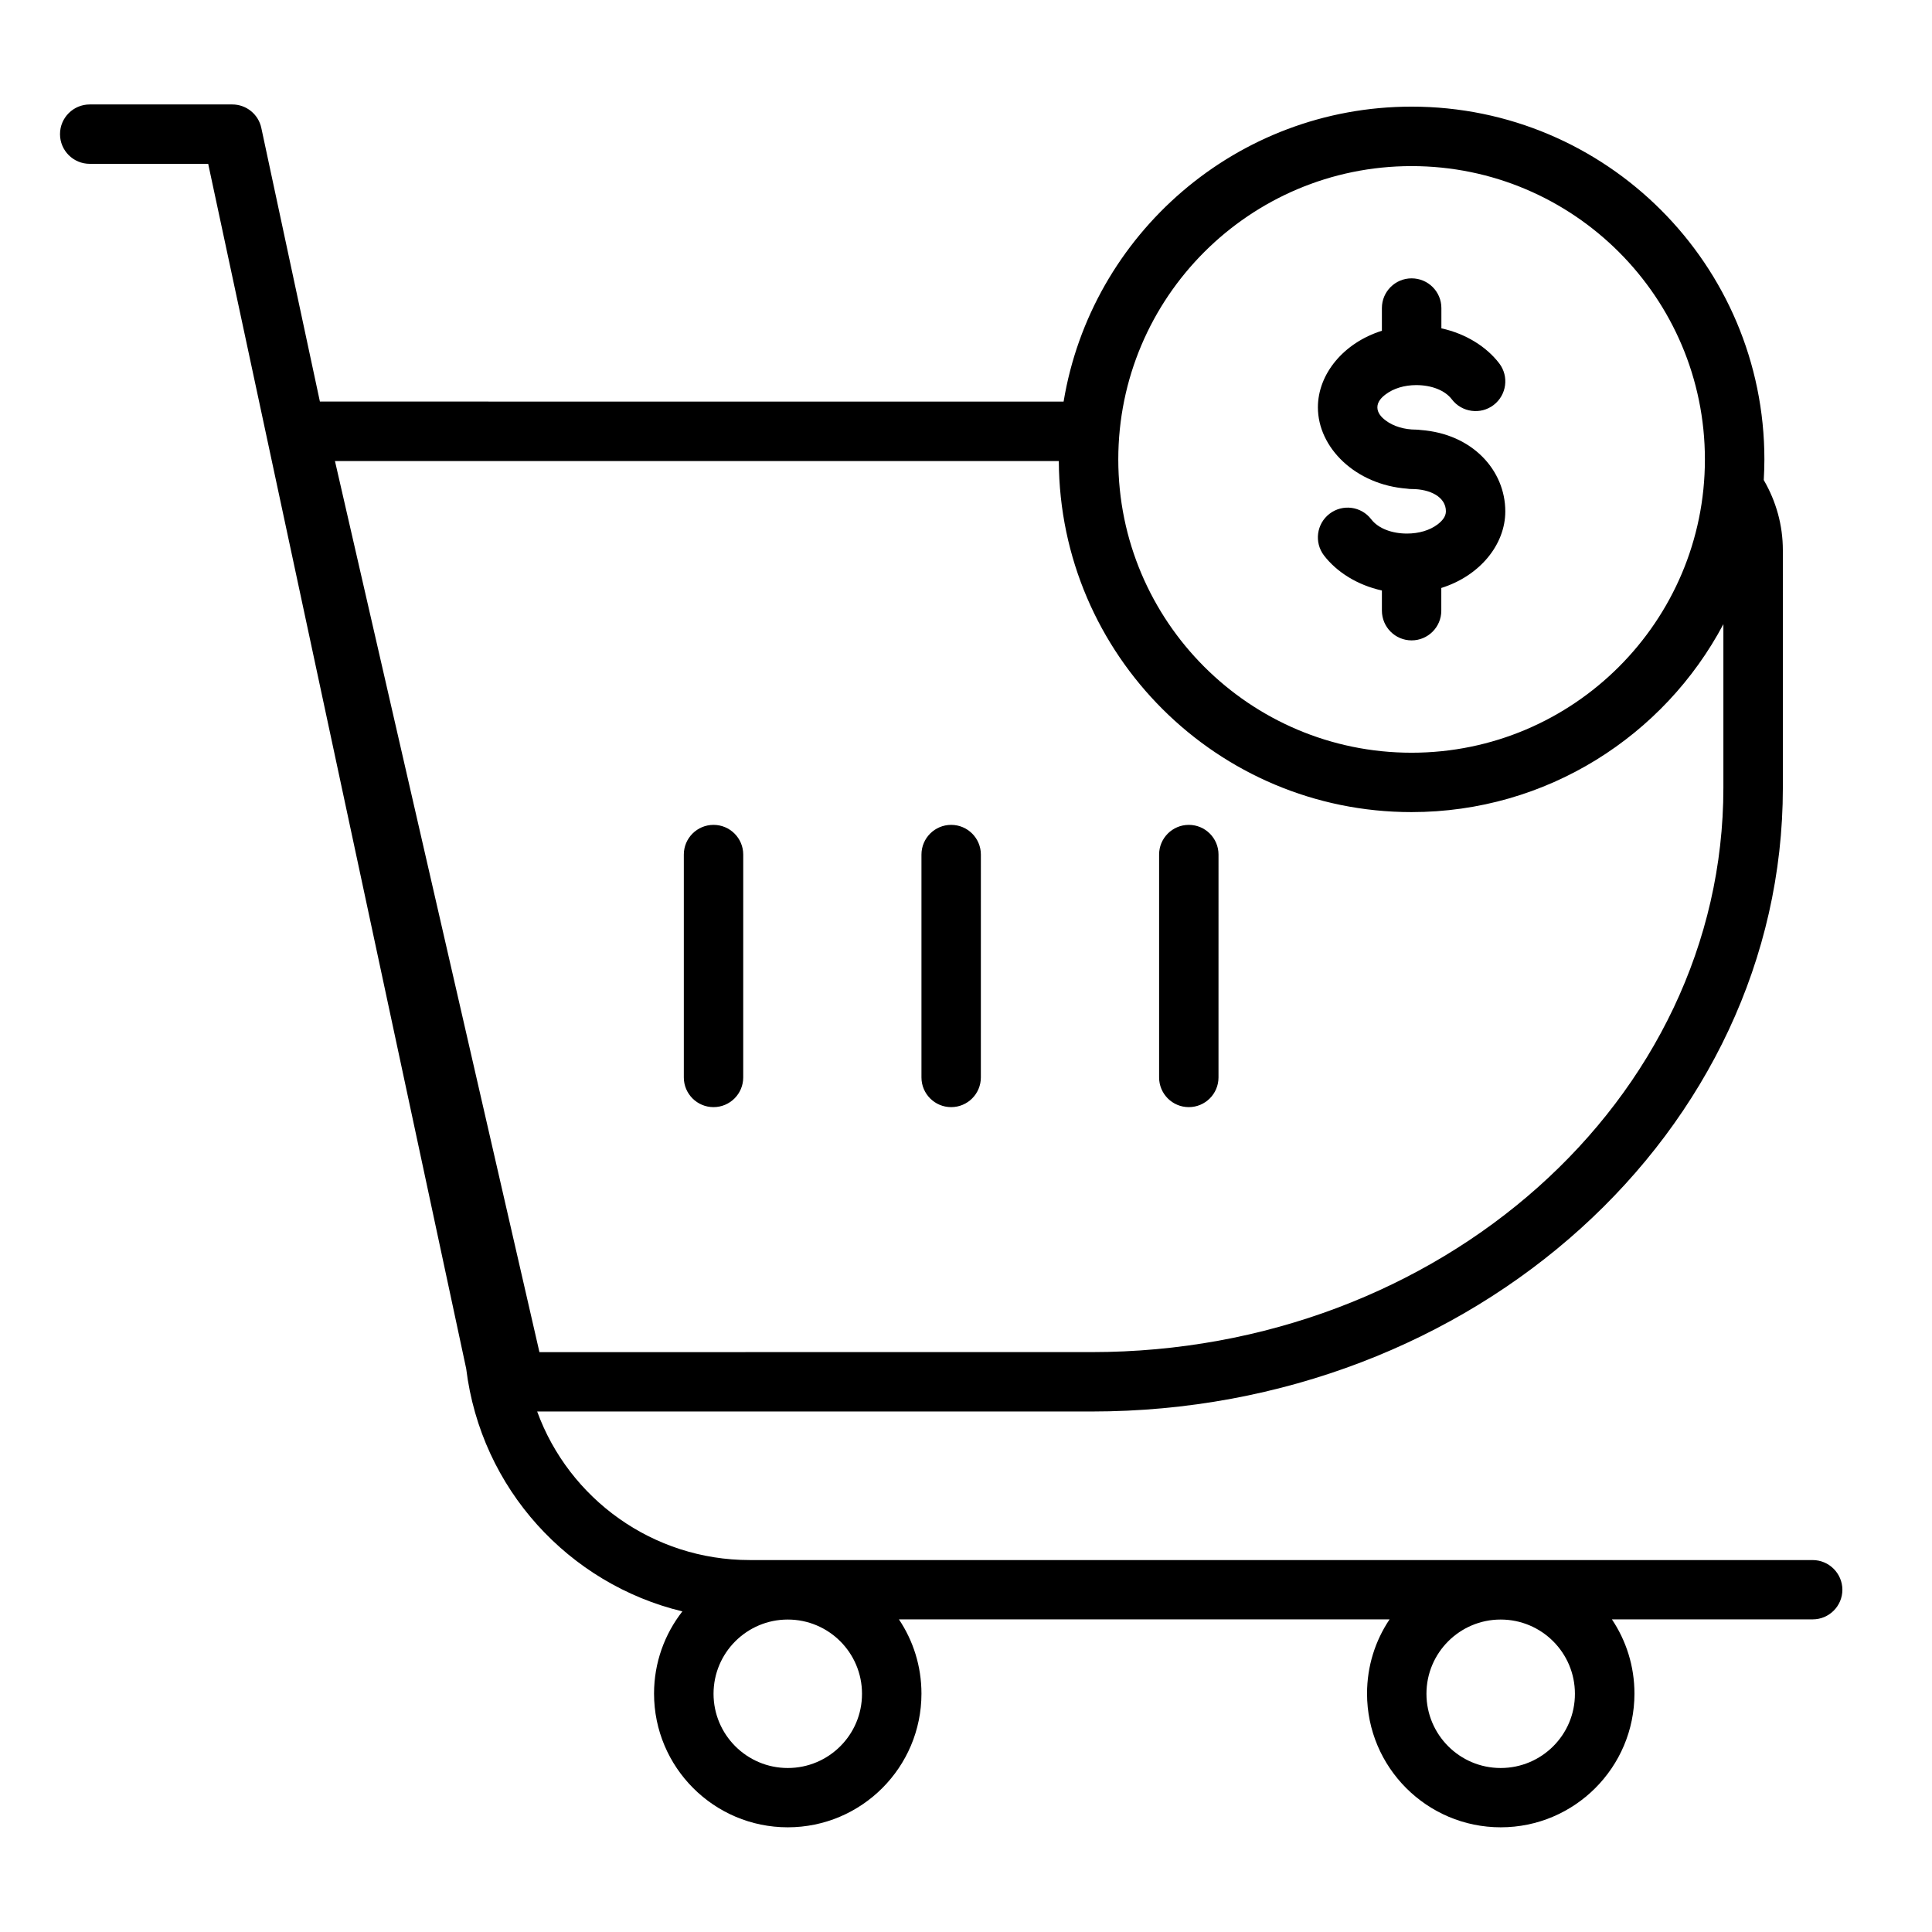<?xml version="1.0" encoding="UTF-8"?>
<!-- Uploaded to: ICON Repo, www.svgrepo.com, Generator: ICON Repo Mixer Tools -->
<svg fill="#000000" width="800px" height="800px" version="1.1" viewBox="144 144 512 512" xmlns="http://www.w3.org/2000/svg">
 <path d="m520.46 257.95c-0.383-0.047-0.77-0.098-1.176-0.098-3.144 0-6.023-0.863-8.086-2.422-1.223-0.91-2.207-2.062-2.207-3.481 0-1.414 0.984-2.543 2.207-3.453 2.062-1.559 4.941-2.445 8.086-2.445 4.008 0 7.629 1.344 9.477 3.789 2.641 3.453 7.582 4.125 11.035 1.488 3.453-2.641 4.125-7.582 1.488-11.035-3.336-4.367-8.781-7.844-15.332-9.285v-5.375c0-4.344-3.527-7.867-7.867-7.867-4.344 0-7.867 3.527-7.867 7.867v6.023c-10.125 3.168-16.961 11.445-16.961 20.297 0 10.676 9.957 20.512 23.605 21.543 0.406 0.07 0.793 0.098 1.223 0.098 4.965 0 9.094 2.137 9.094 5.902 0 1.414-0.984 2.543-2.207 3.481-2.062 1.559-4.941 2.422-8.109 2.422-3.984 0-7.606-1.344-9.477-3.789-2.641-3.453-7.582-4.102-11.035-1.465-3.453 2.641-4.125 7.582-1.488 11.035 3.359 4.367 8.805 7.844 15.355 9.285v5.352c0 4.344 3.527 7.867 7.867 7.867 4.344 0 7.867-3.527 7.867-7.867v-6.023c10.125-3.168 16.961-11.418 16.961-20.297 0.004-10.824-8.707-20.539-22.453-21.547zm0 0c-0.383-0.047-0.77-0.098-1.176-0.098-3.144 0-6.023-0.863-8.086-2.422-1.223-0.91-2.207-2.062-2.207-3.481 0-1.414 0.984-2.543 2.207-3.453 2.062-1.559 4.941-2.445 8.086-2.445 4.008 0 7.629 1.344 9.477 3.789 2.641 3.453 7.582 4.125 11.035 1.488 3.453-2.641 4.125-7.582 1.488-11.035-3.336-4.367-8.781-7.844-15.332-9.285v-5.375c0-4.344-3.527-7.867-7.867-7.867-4.344 0-7.867 3.527-7.867 7.867v6.023c-10.125 3.168-16.961 11.445-16.961 20.297 0 10.676 9.957 20.512 23.605 21.543 0.406 0.07 0.793 0.098 1.223 0.098 4.965 0 9.094 2.137 9.094 5.902 0 1.414-0.984 2.543-2.207 3.481-2.062 1.559-4.941 2.422-8.109 2.422-3.984 0-7.606-1.344-9.477-3.789-2.641-3.453-7.582-4.102-11.035-1.465-3.453 2.641-4.125 7.582-1.488 11.035 3.359 4.367 8.805 7.844 15.355 9.285v5.352c0 4.344 3.527 7.867 7.867 7.867 4.344 0 7.867-3.527 7.867-7.867v-6.023c10.125-3.168 16.961-11.418 16.961-20.297 0.004-10.824-8.707-20.539-22.453-21.547zm-187.37 104.65c-4.344 0-7.867 3.527-7.867 7.867v59.066c0 4.344 3.527 7.867 7.867 7.867 4.344 0 7.867-3.527 7.867-7.867l0.004-59.066c0-4.34-3.527-7.867-7.871-7.867zm125.95 0c-4.344 0-7.867 3.527-7.867 7.867v59.066c0 4.344 3.527 7.867 7.867 7.867 4.344 0 7.867-3.527 7.867-7.867l0.004-59.066c0-4.34-3.527-7.867-7.871-7.867zm-62.977 0c-4.344 0-7.867 3.527-7.867 7.867v59.066c0 4.344 3.527 7.867 7.867 7.867 4.344 0 7.867-3.527 7.867-7.867l0.004-59.066c0-4.34-3.527-7.867-7.871-7.867zm62.977 0c-4.344 0-7.867 3.527-7.867 7.867v59.066c0 4.344 3.527 7.867 7.867 7.867 4.344 0 7.867-3.527 7.867-7.867l0.004-59.066c0-4.34-3.527-7.867-7.871-7.867zm-62.977 0c-4.344 0-7.867 3.527-7.867 7.867v59.066c0 4.344 3.527 7.867 7.867 7.867 4.344 0 7.867-3.527 7.867-7.867l0.004-59.066c0-4.34-3.527-7.867-7.871-7.867zm-62.977 0c-4.344 0-7.867 3.527-7.867 7.867v59.066c0 4.344 3.527 7.867 7.867 7.867 4.344 0 7.867-3.527 7.867-7.867l0.004-59.066c0-4.34-3.527-7.867-7.871-7.867zm291.28 194.83h-281.73c-25.621 0-47.84-16.195-56.281-39.367h146.92c101.41 0 183.2-74.25 183.2-165.32l-0.004-62.953c0-6.644-1.801-12.93-4.988-18.449-0.023-0.047-0.047-0.098-0.07-0.145 0.098-1.801 0.168-3.621 0.168-5.445 0-51.582-41.887-93.492-93.492-93.492-46.375 0-84.902 33.852-92.223 78.164l-197.09-0.004-15.523-72.5c-0.77-3.648-3.984-6.238-7.699-6.238h-37.785c-4.344 0-7.867 3.527-7.867 7.867 0 4.344 3.527 7.867 7.867 7.867h31.402l68.375 319.3c3.91 31.859 27.254 57.074 57.289 64.32-4.703 6.023-7.508 13.578-7.508 21.785 0 19.551 15.883 35.434 35.434 35.434 19.551 0 35.434-15.883 35.434-35.434 0-7.293-2.207-14.059-5.973-19.672h130.03c-3.789 5.637-5.973 12.402-5.973 19.672 0 19.551 15.883 35.434 35.434 35.434 19.551 0 35.434-15.883 35.434-35.434 0-7.293-2.207-14.059-5.973-19.672h53.211c4.344 0 7.867-3.527 7.867-7.867-0.02-4.32-3.547-7.848-7.887-7.848zm-106.28-369.41c42.895 0 77.73 34.836 77.73 77.73 0 42.895-34.836 77.73-77.73 77.73s-77.73-34.836-77.73-77.73c0-42.898 34.836-77.73 77.73-77.73zm-285.32 78.16h191.83c0.238 51.387 42.031 93.035 93.469 93.035 35.82 0 66.957-20.199 82.648-49.805v43.352c0 82.863-75.188 149.56-167.46 149.56l-146.3 0.004zm120 346.36c-10.867 0-19.672-8.828-19.672-19.672 0-10.867 8.828-19.672 19.672-19.672 10.867 0 19.672 8.805 19.672 19.672 0.023 10.867-8.805 19.672-19.672 19.672zm188.93 0c-10.867 0-19.672-8.828-19.672-19.672 0-10.867 8.828-19.672 19.672-19.672 10.867 0 19.672 8.805 19.672 19.672 0.027 10.867-8.801 19.672-19.672 19.672zm-16.719-329.54c-2.062 1.559-4.941 2.422-8.109 2.422-3.984 0-7.606-1.344-9.477-3.789-2.641-3.453-7.582-4.102-11.035-1.465-3.453 2.641-4.125 7.582-1.488 11.035 3.359 4.367 8.805 7.844 15.355 9.285v5.352c0 4.344 3.527 7.867 7.867 7.867 4.344 0 7.867-3.527 7.867-7.867v-6.023c10.125-3.168 16.961-11.418 16.961-20.297 0-10.844-8.684-20.559-22.43-21.566-0.383-0.047-0.77-0.098-1.176-0.098-3.144 0-6.023-0.863-8.086-2.422-1.223-0.91-2.207-2.062-2.207-3.481 0-1.414 0.984-2.543 2.207-3.453 2.062-1.559 4.941-2.445 8.086-2.445 4.008 0 7.629 1.344 9.477 3.789 2.641 3.453 7.582 4.125 11.035 1.488 3.453-2.641 4.125-7.582 1.488-11.035-3.336-4.367-8.781-7.844-15.332-9.285v-5.375c0-4.344-3.527-7.867-7.867-7.867-4.344 0-7.867 3.527-7.867 7.867v6.023c-10.125 3.168-16.961 11.445-16.961 20.297 0 10.676 9.957 20.512 23.605 21.543 0.406 0.07 0.793 0.098 1.223 0.098 4.965 0 9.094 2.137 9.094 5.902-0.023 1.434-1.031 2.562-2.231 3.5zm-65.93 154.4c4.344 0 7.867-3.527 7.867-7.867l0.004-59.066c0-4.344-3.527-7.867-7.867-7.867-4.344 0-7.867 3.527-7.867 7.867v59.066c-0.004 4.344 3.523 7.867 7.863 7.867zm-62.977 0c4.344 0 7.867-3.527 7.867-7.867l0.004-59.066c0-4.344-3.527-7.867-7.867-7.867-4.344 0-7.867 3.527-7.867 7.867v59.066c-0.004 4.344 3.523 7.867 7.863 7.867zm-62.977 0c4.344 0 7.867-3.527 7.867-7.867l0.004-59.066c0-4.344-3.527-7.867-7.867-7.867-4.344 0-7.867 3.527-7.867 7.867v59.066c-0.004 4.344 3.523 7.867 7.863 7.867z"/>
</svg>
